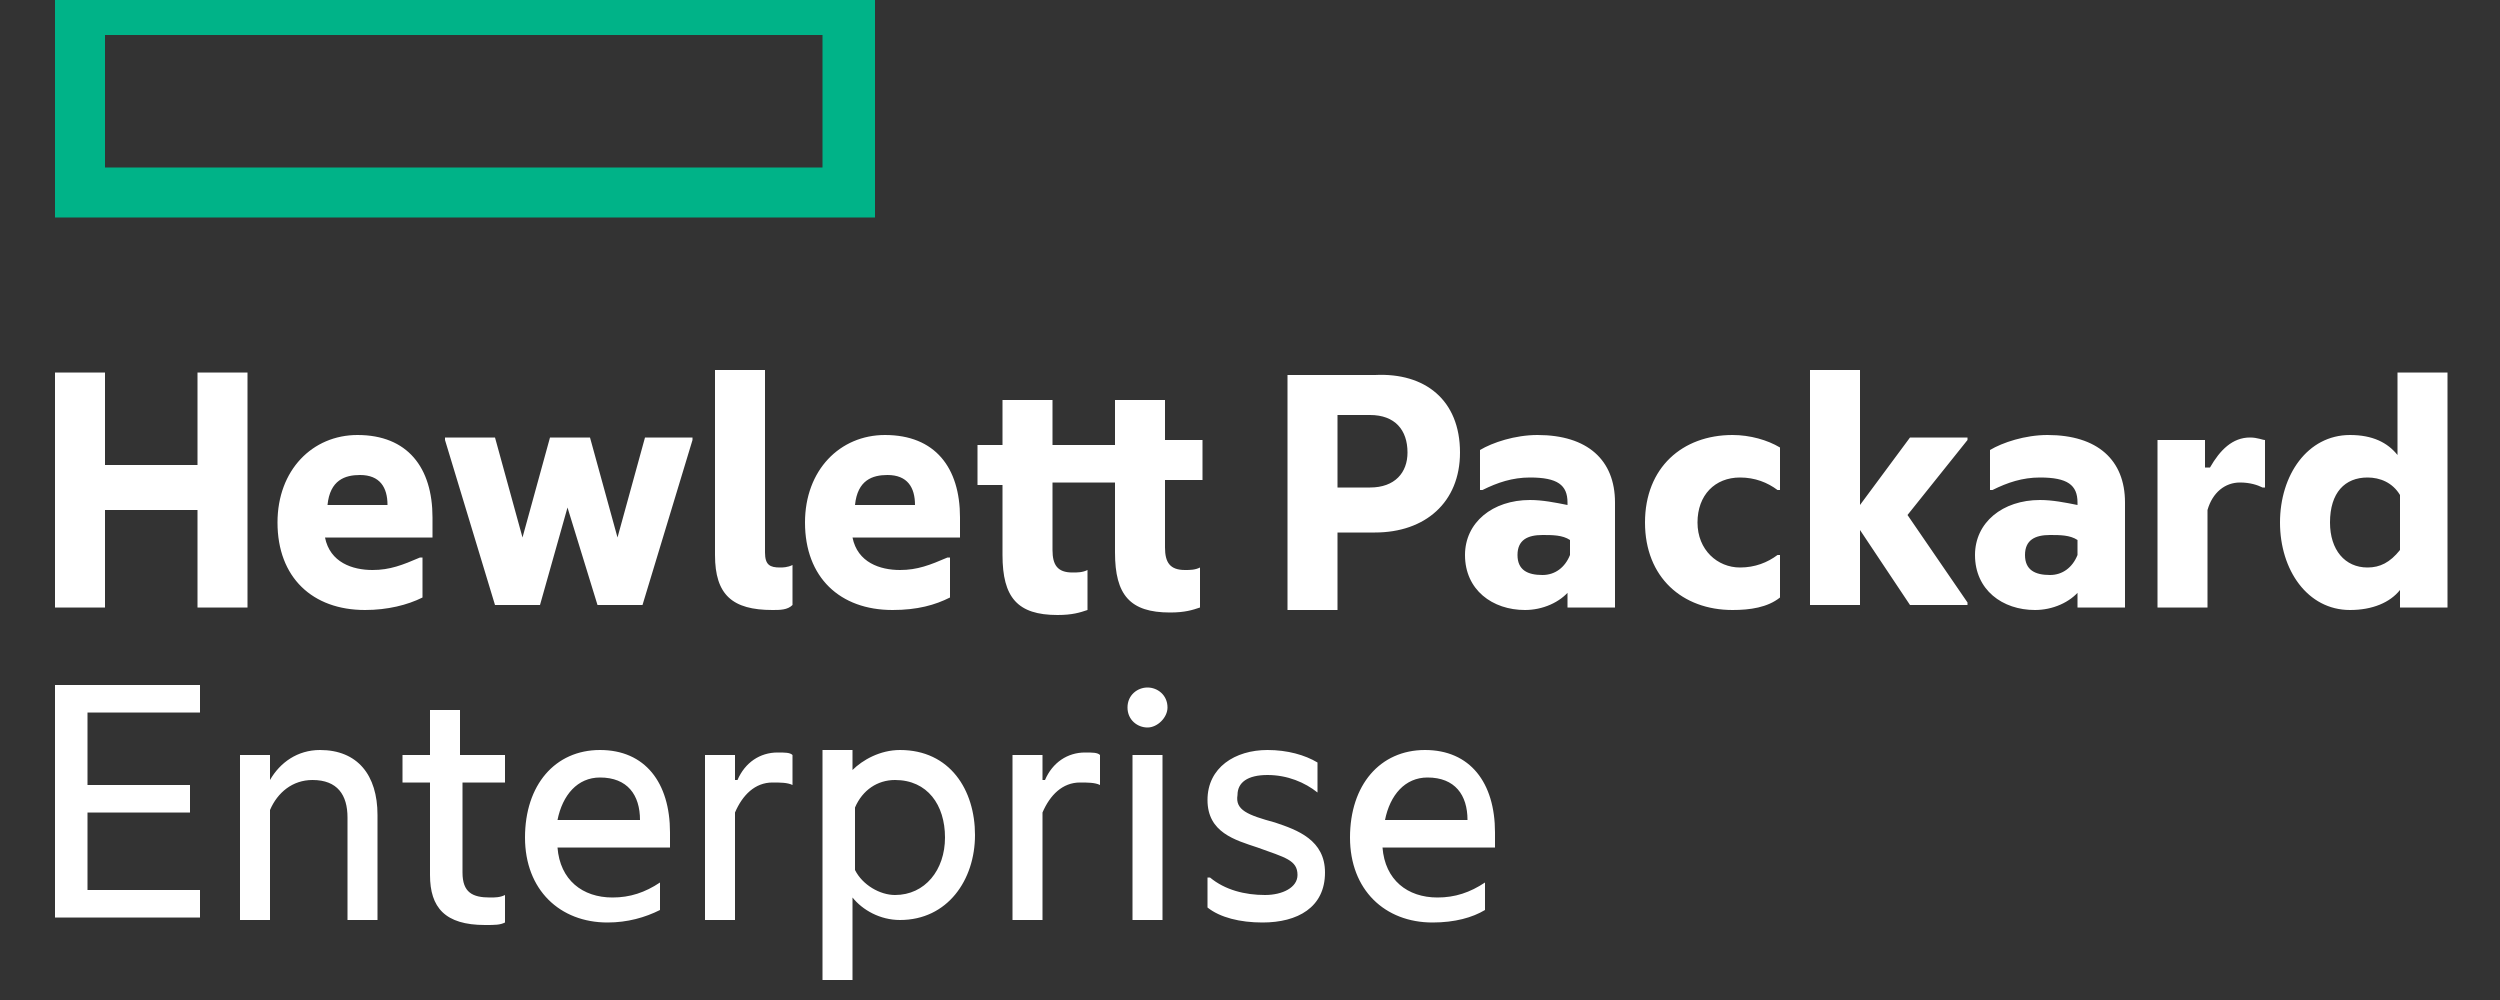 <?xml version="1.0" encoding="utf-8"?>
<!-- Generator: Adobe Illustrator 25.3.1, SVG Export Plug-In . SVG Version: 6.00 Build 0)  -->
<svg version="1.1" id="primary_logo" xmlns="http://www.w3.org/2000/svg" xmlns:xlink="http://www.w3.org/1999/xlink" x="0px"
	 y="0px" viewBox="0 0 100 40" style="enable-background:new 0 0 100 40;" xml:space="preserve">
<rect x="0" y="0" width="100" height="40" fill="#333333" stroke="none"/>
<style type="text/css">
	.st0{fill:#00B388;}
	.st1{fill:#FFFFFF;}
</style>
<g>
	<path id="element" class="st0" d="M2.2-0.7v9.4h0H35v-9.4H2.2z M32.9,6.7H4.2V1.4h28.7V6.7z"/>
	<path class="st1" d="M4.2,24.3h-2v-9.4h2v3.7h3.7v-3.7h2v9.4h-2v-3.9H4.2V24.3z M14.6,24.4c-2.1,0-3.5-1.3-3.5-3.5
		c0-2.1,1.4-3.5,3.2-3.5c2,0,3,1.3,3,3.3v0.8h-4.3c0.2,1,1.1,1.3,1.9,1.3c0.7,0,1.2-0.2,1.9-0.5h0.1v1.6
		C16.3,24.2,15.5,24.4,14.6,24.4z M13.1,20.2h2.4c0-0.7-0.3-1.2-1.1-1.2C13.8,19,13.2,19.2,13.1,20.2z M22.7,20.3l-1.1,3.9h-1.8
		l-2-6.6v-0.1h2l1.1,4l1.1-4h1.6l1.1,4l1.1-4h1.9v0.1l-2,6.6h-1.8L22.7,20.3z M30.9,24.4c-1.6,0-2.3-0.6-2.3-2.2v-7.4h2v7.3
		c0,0.5,0.2,0.6,0.6,0.6c0.1,0,0.3,0,0.5-0.1h0v1.6C31.5,24.4,31.2,24.4,30.9,24.4z M35.7,24.4c-2.1,0-3.5-1.3-3.5-3.5
		c0-2.1,1.4-3.5,3.2-3.5c2,0,3,1.3,3,3.3v0.8h-4.3c0.2,1,1.1,1.3,1.9,1.3c0.7,0,1.2-0.2,1.9-0.5H38v1.6
		C37.4,24.2,36.7,24.4,35.7,24.4z M34.2,20.2h2.4c0-0.7-0.3-1.2-1.1-1.2C34.9,19,34.3,19.2,34.2,20.2z M46.6,17.6h1.5v1.6h-1.5v2.7
		c0,0.6,0.2,0.9,0.8,0.9c0.2,0,0.4,0,0.6-0.1h0v1.6c-0.3,0.1-0.6,0.2-1.2,0.2c-1.6,0-2.2-0.7-2.2-2.4v-2.8h-2.5v2.7
		c0,0.6,0.2,0.9,0.8,0.9c0.2,0,0.4,0,0.6-0.1h0v1.6c-0.3,0.1-0.6,0.2-1.2,0.2c-1.6,0-2.2-0.7-2.2-2.4v-2.8h-1v-1.6h1v-1.8h2v1.8h2.5
		v-1.8h2V17.6z M58.4,18.1c0,2-1.4,3.2-3.4,3.2h-1.5v3.1h-2v-9.4h3.5C57,14.9,58.4,16,58.4,18.1z M54.8,19.5c1,0,1.5-0.6,1.5-1.4
		c0-0.9-0.5-1.5-1.5-1.5h-1.3v2.9H54.8z M62.8,23.6c-0.4,0.5-1.1,0.8-1.8,0.8c-1.3,0-2.4-0.8-2.4-2.2c0-1.3,1.1-2.2,2.6-2.2
		c0.5,0,1,0.1,1.5,0.2v-0.1c0-0.7-0.4-1-1.5-1c-0.7,0-1.3,0.2-1.9,0.5h-0.1V18c0.5-0.3,1.4-0.6,2.3-0.6c2,0,3.1,1,3.1,2.7v4.2h-1.9
		V23.6z M62.8,22.2v-0.6c-0.3-0.2-0.7-0.2-1.1-0.2c-0.6,0-1,0.2-1,0.8c0,0.6,0.4,0.8,1,0.8C62.2,23,62.6,22.7,62.8,22.2z M65.8,20.9
		c0-2.2,1.5-3.5,3.5-3.5c0.7,0,1.4,0.2,1.9,0.5v1.7h-0.1c-0.4-0.3-0.9-0.5-1.5-0.5c-1,0-1.7,0.7-1.7,1.8c0,1.1,0.8,1.8,1.7,1.8
		c0.6,0,1.1-0.2,1.5-0.5h0.1v1.7c-0.5,0.4-1.2,0.5-1.9,0.5C67.3,24.4,65.8,23.1,65.8,20.9z M74.4,21.2v3h-2v-9.4h2v5.4l2-2.7h2.3
		v0.1l-2.4,3l2.4,3.5v0.1h-2.3L74.4,21.2z M83.2,23.6c-0.4,0.5-1.1,0.8-1.8,0.8c-1.3,0-2.4-0.8-2.4-2.2c0-1.3,1.1-2.2,2.6-2.2
		c0.5,0,1,0.1,1.5,0.2v-0.1c0-0.7-0.4-1-1.5-1c-0.7,0-1.3,0.2-1.9,0.5h-0.1V18c0.5-0.3,1.4-0.6,2.3-0.6c2,0,3.1,1,3.1,2.7v4.2h-1.9
		V23.6z M83.1,22.2v-0.6c-0.3-0.2-0.7-0.2-1.1-0.2c-0.6,0-1,0.2-1,0.8c0,0.6,0.4,0.8,1,0.8C82.5,23,82.9,22.7,83.1,22.2z M88.4,18.7
		c0.4-0.7,0.9-1.2,1.6-1.2c0.3,0,0.5,0.1,0.6,0.1v1.9h-0.1c-0.2-0.1-0.5-0.2-0.9-0.2c-0.6,0-1.1,0.4-1.3,1.1v3.9h-2v-6.7h1.9V18.7z
		 M96,23.6c-0.4,0.5-1.1,0.8-2,0.8c-1.7,0-2.8-1.6-2.8-3.5c0-1.9,1.1-3.5,2.8-3.5c0.9,0,1.5,0.3,1.9,0.8v-3.3h2v9.4H96V23.6z M96,22
		v-2.2c-0.3-0.5-0.8-0.7-1.3-0.7c-0.9,0-1.5,0.6-1.5,1.8c0,1.1,0.6,1.8,1.5,1.8C95.2,22.7,95.6,22.5,96,22z M2.2,27.4H8v1.1H3.5v2.9
		h4.1v1.1H3.5v3.1H8v1.1H2.2V27.4z M12.8,30c1.5,0,2.3,1,2.3,2.6v4.2h-1.2v-4.1c0-0.9-0.4-1.5-1.4-1.5c-0.8,0-1.4,0.5-1.7,1.2v4.4
		H9.6v-6.6h1.2v1C11.2,30.5,11.9,30,12.8,30z M18.5,30.2h1.7v1.1h-1.7v3.6c0,0.8,0.4,1,1.1,1c0.2,0,0.4,0,0.6-0.1h0v1.1
		c-0.2,0.1-0.4,0.1-0.8,0.1c-1.6,0-2.2-0.7-2.2-2v-3.7h-1.1v-1.1h1.1v-1.8h1.2V30.2z M24.3,36.9c-1.9,0-3.3-1.3-3.3-3.4
		c0-2.1,1.2-3.5,3-3.5c1.8,0,2.8,1.3,2.8,3.3v0.6h-4.5c0.1,1.3,1,2,2.2,2c0.7,0,1.3-0.2,1.9-0.6h0v1.1
		C25.8,36.7,25.1,36.9,24.3,36.9z M22.3,32.8h3.3c0-1-0.5-1.7-1.6-1.7C23.1,31.1,22.5,31.8,22.3,32.8z M29.5,31.2
		c0.3-0.7,0.9-1.1,1.6-1.1c0.3,0,0.5,0,0.6,0.1v1.2h0c-0.2-0.1-0.5-0.1-0.8-0.1c-0.7,0-1.2,0.5-1.5,1.2v4.3h-1.2v-6.6h1.2V31.2z
		 M36,30c2,0,3,1.6,3,3.4c0,1.8-1.1,3.4-3,3.4c-0.8,0-1.5-0.4-1.9-0.9v3.3h-1.2v-9.2h1.2v0.8C34.5,30.4,35.2,30,36,30z M35.8,35.8
		c1.2,0,2-1,2-2.3c0-1.3-0.7-2.3-2-2.3c-0.7,0-1.3,0.4-1.6,1.1v2.5C34.5,35.4,35.2,35.8,35.8,35.8z M41.8,31.2
		c0.3-0.7,0.9-1.1,1.6-1.1c0.3,0,0.5,0,0.6,0.1v1.2h0c-0.2-0.1-0.5-0.1-0.8-0.1c-0.7,0-1.2,0.5-1.5,1.2v4.3h-1.2v-6.6h1.2V31.2z
		 M45.9,27.5c0.4,0,0.8,0.3,0.8,0.8c0,0.4-0.4,0.8-0.8,0.8c-0.4,0-0.8-0.3-0.8-0.8C45.1,27.8,45.5,27.5,45.9,27.5z M45.3,30.2h1.2
		v6.6h-1.2V30.2z M51,32.9c0.9,0.3,2,0.7,2,2c0,1.4-1.1,2-2.5,2c-0.9,0-1.7-0.2-2.2-0.6v-1.2h0.1c0.6,0.5,1.4,0.7,2.2,0.7
		c0.7,0,1.3-0.3,1.3-0.8c0-0.6-0.5-0.7-1.6-1.1c-0.9-0.3-2-0.6-2-1.9c0-1.3,1.1-2,2.4-2c0.8,0,1.5,0.2,2,0.5v1.2h0
		c-0.5-0.4-1.2-0.7-2-0.7c-0.8,0-1.2,0.3-1.2,0.8C49.4,32.4,49.9,32.6,51,32.9z M57.3,36.9c-1.9,0-3.3-1.3-3.3-3.4
		c0-2.1,1.2-3.5,3-3.5c1.8,0,2.8,1.3,2.8,3.3v0.6h-4.5c0.1,1.3,1,2,2.2,2c0.7,0,1.3-0.2,1.9-0.6h0v1.1
		C58.9,36.7,58.2,36.9,57.3,36.9z M55.4,32.8h3.3c0-1-0.5-1.7-1.6-1.7C56.2,31.1,55.6,31.8,55.4,32.8z"/>
</g>
</svg>
